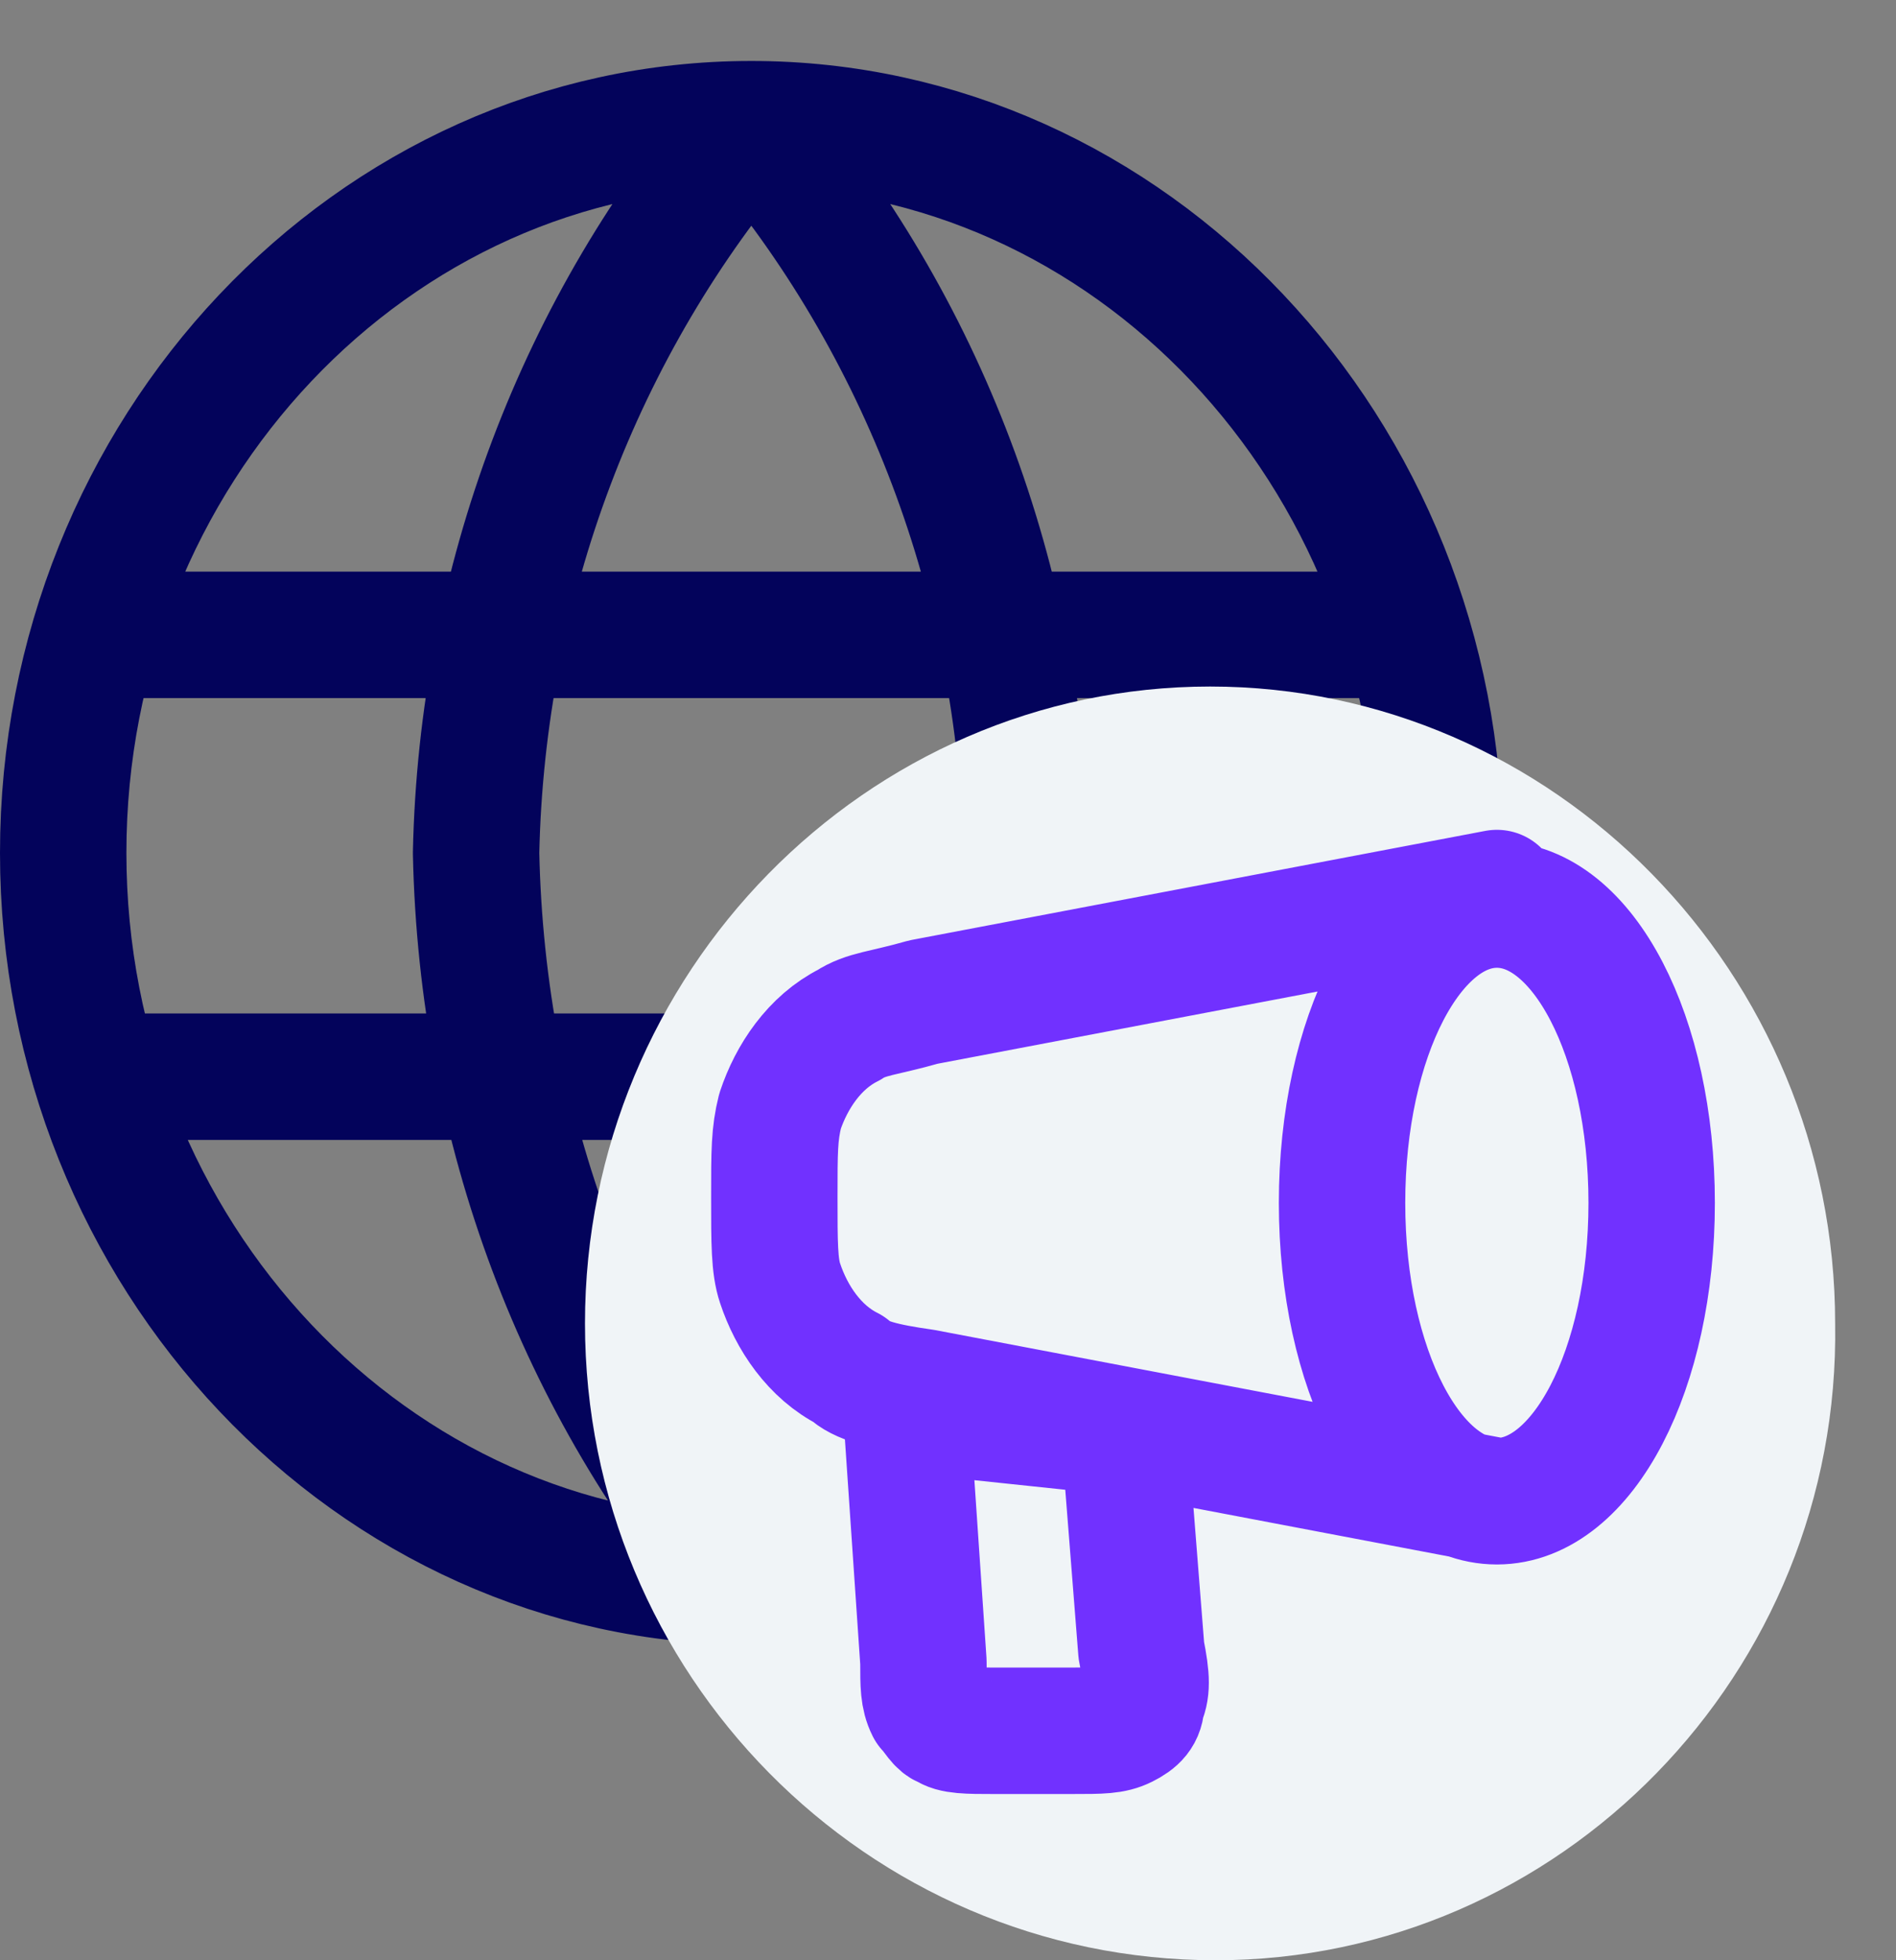 <?xml version="1.0" encoding="UTF-8"?> <svg xmlns="http://www.w3.org/2000/svg" width="30" height="31" viewBox="0 0 30 31" fill="none"><rect x="0" y="0" width="30" height="31" fill="#808080" stroke="none"/><path d="M1.544 17.027H22.232M1.544 10.04H22.232M11.888 1.964C17.877 1.964 22.777 7.136 22.777 13.488C22.777 19.84 17.877 25.011 11.888 25.011M11.888 1.964C5.9 1.964 1 7.136 1 13.488C1 19.84 5.9 25.011 11.888 25.011M11.888 1.964C9.166 5.14 7.624 9.223 7.533 13.488C7.624 17.843 9.166 21.926 11.888 25.102C14.61 21.926 16.153 17.843 16.244 13.488C16.153 9.223 14.61 5.14 11.888 1.964ZM11.888 25.011V24.558" stroke="#03035B" stroke-width="2" stroke-miterlimit="10" stroke-linecap="round" stroke-linejoin="round"></path><path fill-rule="evenodd" clip-rule="evenodd" d="M9.256 20.928C9.256 15.393 13.703 10.857 19.147 10.857C24.591 10.857 29.037 15.393 29.037 20.928C29.128 26.463 24.681 31 19.237 31C13.703 31 9.256 26.463 9.256 20.928Z" fill="#F0F4F7"></path><path d="M23.685 23.741L14.611 22.017C13.976 21.927 13.613 21.836 13.431 21.654C12.887 21.382 12.524 20.838 12.343 20.293C12.252 20.021 12.252 19.658 12.252 18.932C12.252 18.206 12.252 17.934 12.343 17.571C12.524 17.027 12.887 16.482 13.431 16.21C13.704 16.029 13.976 16.029 14.611 15.847L23.685 14.123M23.685 23.741C22.324 23.741 21.235 21.654 21.235 19.023C21.235 16.392 22.324 14.305 23.685 14.305C25.046 14.305 26.134 16.392 26.134 19.023C26.134 21.654 25.046 23.741 23.685 23.741ZM14.339 22.289L14.611 26.282C14.611 26.645 14.611 26.826 14.702 27.008C14.793 27.098 14.883 27.28 14.974 27.28C15.065 27.371 15.337 27.371 15.7 27.371H16.97C17.424 27.371 17.605 27.371 17.787 27.28C17.968 27.189 18.059 27.098 18.059 26.917C18.15 26.735 18.15 26.554 18.059 26.1L17.787 22.652L14.339 22.289Z" stroke="#7131FF" stroke-width="2" stroke-miterlimit="10" stroke-linecap="round" stroke-linejoin="round"></path></svg> 